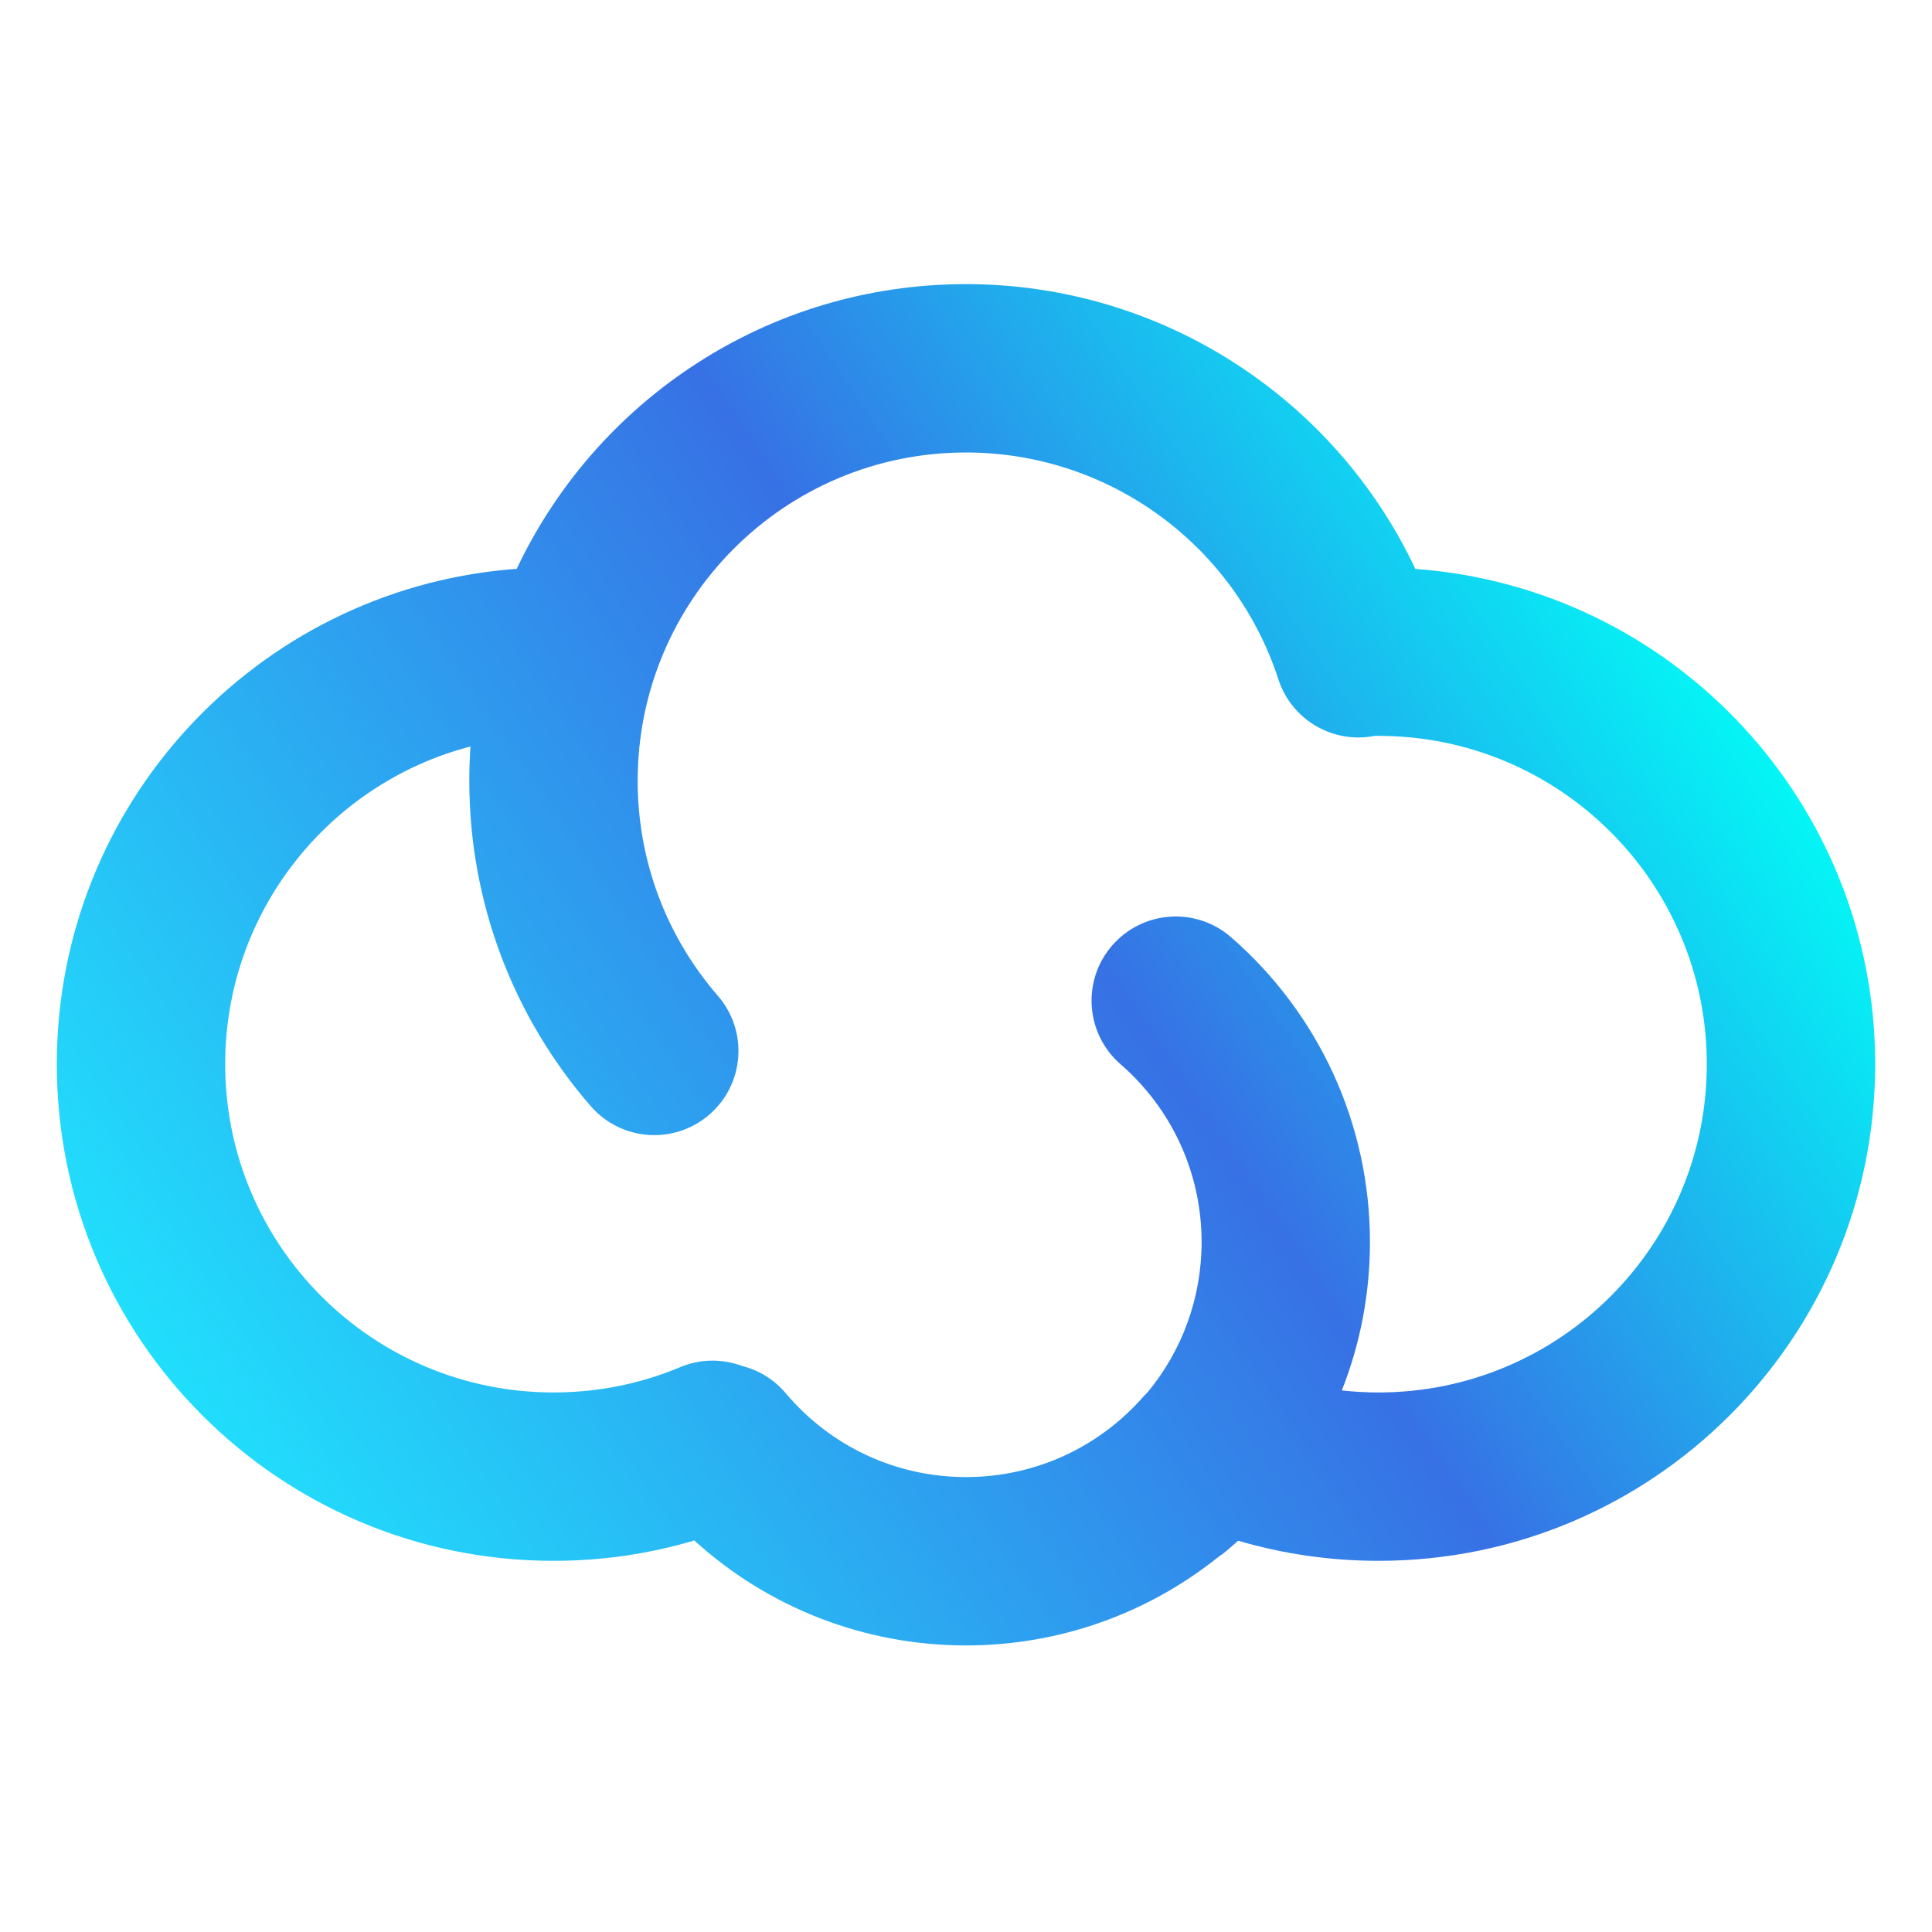 <?xml version="1.0" encoding="UTF-8"?>
<svg xmlns="http://www.w3.org/2000/svg" xmlns:xlink="http://www.w3.org/1999/xlink" width="34px" height="34px" viewBox="0 0 34 34" version="1.1">
    
    <title>在线课堂34x34</title>
    <desc>Created with Sketch.</desc>
    <defs>
        <linearGradient x1="94.061%" y1="27.973%" x2="-3.81%" y2="78.025%" id="linearGradient-1">
            <stop stop-color="#00FFF7" offset="0%"/>
            <stop stop-color="#3771E5" offset="38.823%"/>
            <stop stop-color="#1EECFF" offset="100%"/>
        </linearGradient>
    </defs>
    <g id="页面-1" stroke="none" stroke-width="1" fill="none" fill-rule="evenodd">
        <g id="在线课堂34x34" fill="url(#linearGradient-1)">
            <path d="M17,5 C20.437,5 23.489,7.002 24.908,10.012 C29.432,10.342 33,14.118 33,18.727 C33,23.555 29.087,27.468 24.259,27.468 C23.414,27.468 22.584,27.348 21.79,27.114 L21.583,27.294 L21.583,27.294 C21.536,27.333 21.489,27.369 21.439,27.401 C20.198,28.395 18.643,28.957 17,28.957 C15.201,28.957 13.509,28.284 12.219,27.11 C11.422,27.347 10.589,27.468 9.741,27.468 C4.913,27.468 1,23.555 1,18.727 C1,14.159 4.505,10.409 8.973,10.02 L9.093,10.011 L9.082,10.035 C10.476,7.06 13.498,5 17,5 Z M17,7.963 C13.809,7.963 11.222,10.55 11.222,13.741 C11.222,15.152 11.728,16.48 12.633,17.524 C13.169,18.142 13.103,19.078 12.485,19.614 C11.866,20.15 10.931,20.084 10.395,19.465 C9.026,17.888 8.259,15.872 8.259,13.741 C8.259,13.511 8.268,13.284 8.285,13.059 L8.28,13.137 L8.28,13.137 C5.797,13.782 3.963,16.041 3.963,18.727 C3.963,21.918 6.55,24.505 9.741,24.505 C10.518,24.505 11.271,24.353 11.969,24.06 C12.332,23.908 12.722,23.912 13.063,24.04 C13.352,24.113 13.622,24.274 13.829,24.52 C14.613,25.449 15.761,25.994 17,25.994 C18.218,25.994 19.347,25.469 20.131,24.567 L20.195,24.503 C20.802,23.77 21.146,22.844 21.146,21.859 C21.146,20.641 20.621,19.512 19.719,18.728 C19.102,18.191 19.036,17.255 19.573,16.638 C20.11,16.021 21.046,15.955 21.663,16.492 C23.205,17.833 24.109,19.774 24.109,21.859 C24.109,22.769 23.937,23.652 23.614,24.469 C23.826,24.493 24.042,24.505 24.259,24.505 C27.45,24.505 30.037,21.918 30.037,18.727 C30.037,15.536 27.45,12.95 24.259,12.95 L24.201,12.948 C23.472,13.098 22.732,12.678 22.497,11.954 C21.73,9.594 19.522,7.963 17,7.963 Z" id="形状结合"/>
        </g>
    </g>
</svg>
